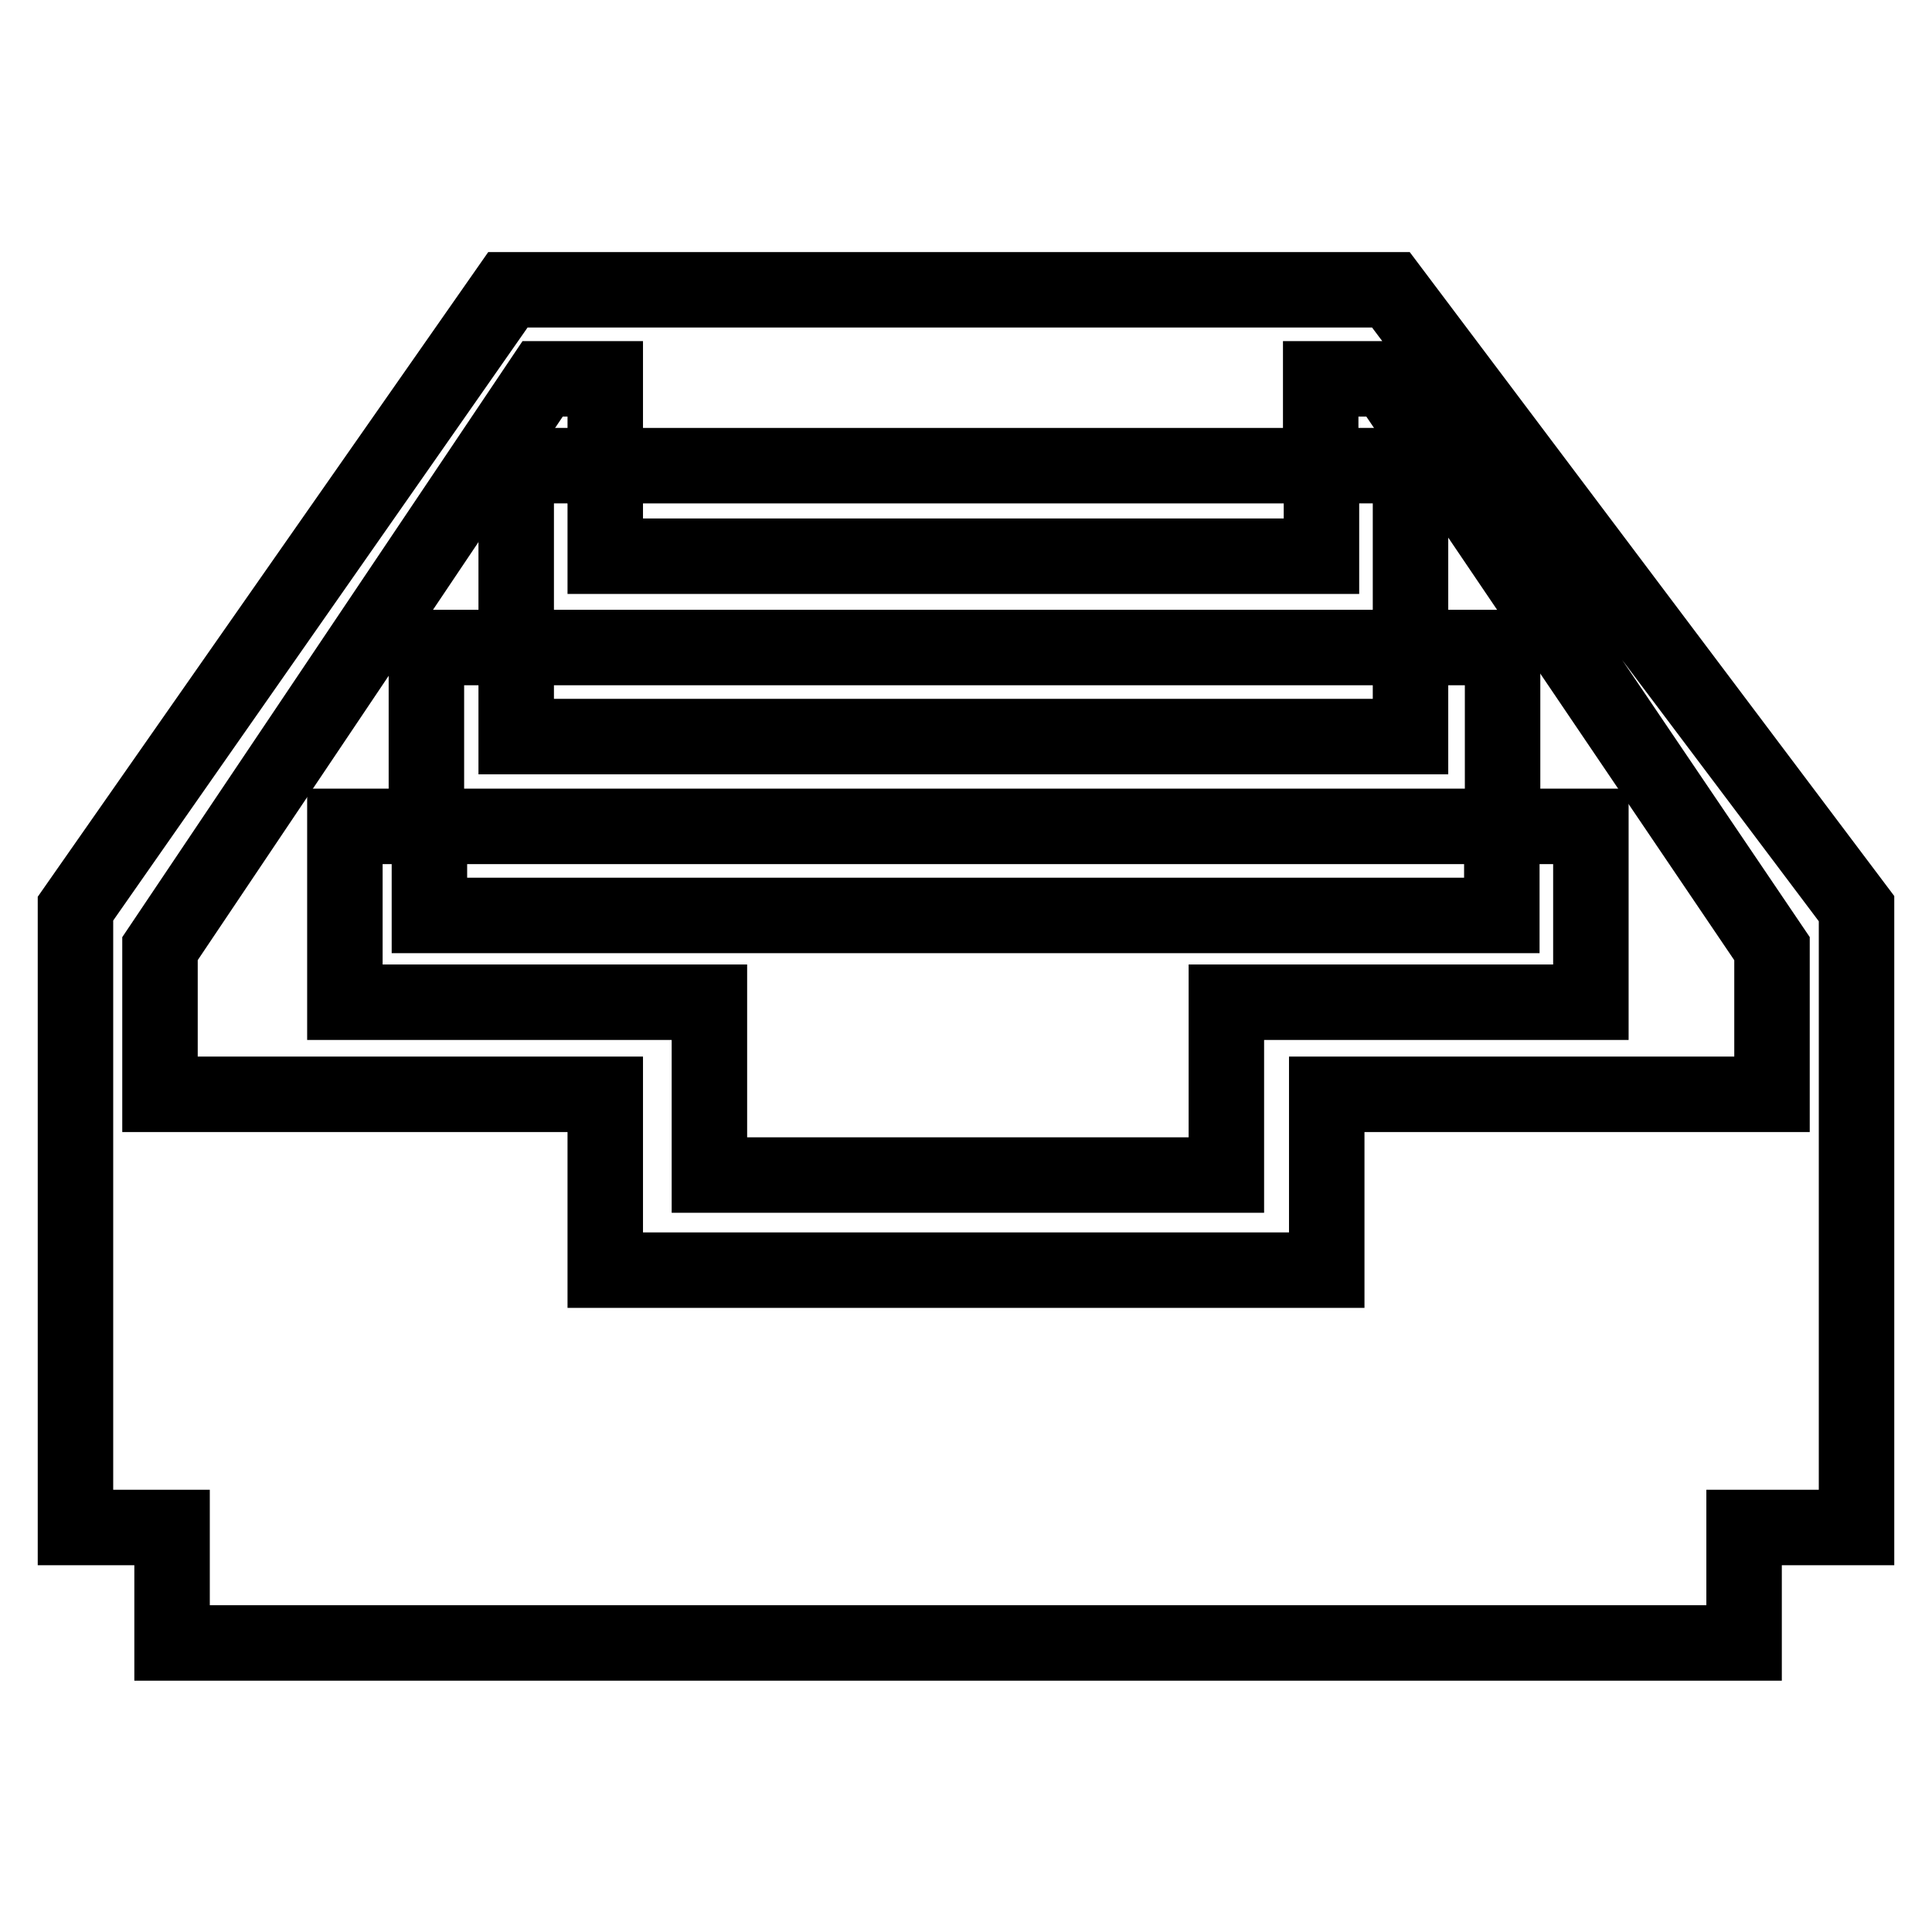 <?xml version="1.0" encoding="utf-8"?>
<!-- Svg Vector Icons : http://www.onlinewebfonts.com/icon -->
<!DOCTYPE svg PUBLIC "-//W3C//DTD SVG 1.1//EN" "http://www.w3.org/Graphics/SVG/1.1/DTD/svg11.dtd">
<svg version="1.1" xmlns="http://www.w3.org/2000/svg" xmlns:xlink="http://www.w3.org/1999/xlink" x="0px" y="0px" viewBox="0 0 256 256" enable-background="new 0 0 256 256" xml:space="preserve">
<g><g><path stroke-width="10" fill-opacity="0" stroke="#000000"  d="M184.3,38.4h-117l-57.3,82v82h12.8v15.3h208.3v-15.3H246v-82L184.3,38.4z M234.8,145h-59v23.3H80.2V145H21.2v-19.3l50.7-75.5h8.3v11.5h94.8V50.2h8.7l51.1,75.5V145z"/><path stroke-width="10" fill-opacity="0" stroke="#000000"  d="M68.4,97.6V85.8H56.5v23.7H45.7v23.3H94v22.9h68.5v-22.9h48.3v-23.3h-11.8v11.8H56.9v-11.8h142.2V85.8h-12.2v11.8H68.4z"/><path stroke-width="10" fill-opacity="0" stroke="#000000"  d="M68.4,85.8h118.5V61.7h-11.8v12H80.2v-12H68.4V85.8z"/></g></g>
</svg>